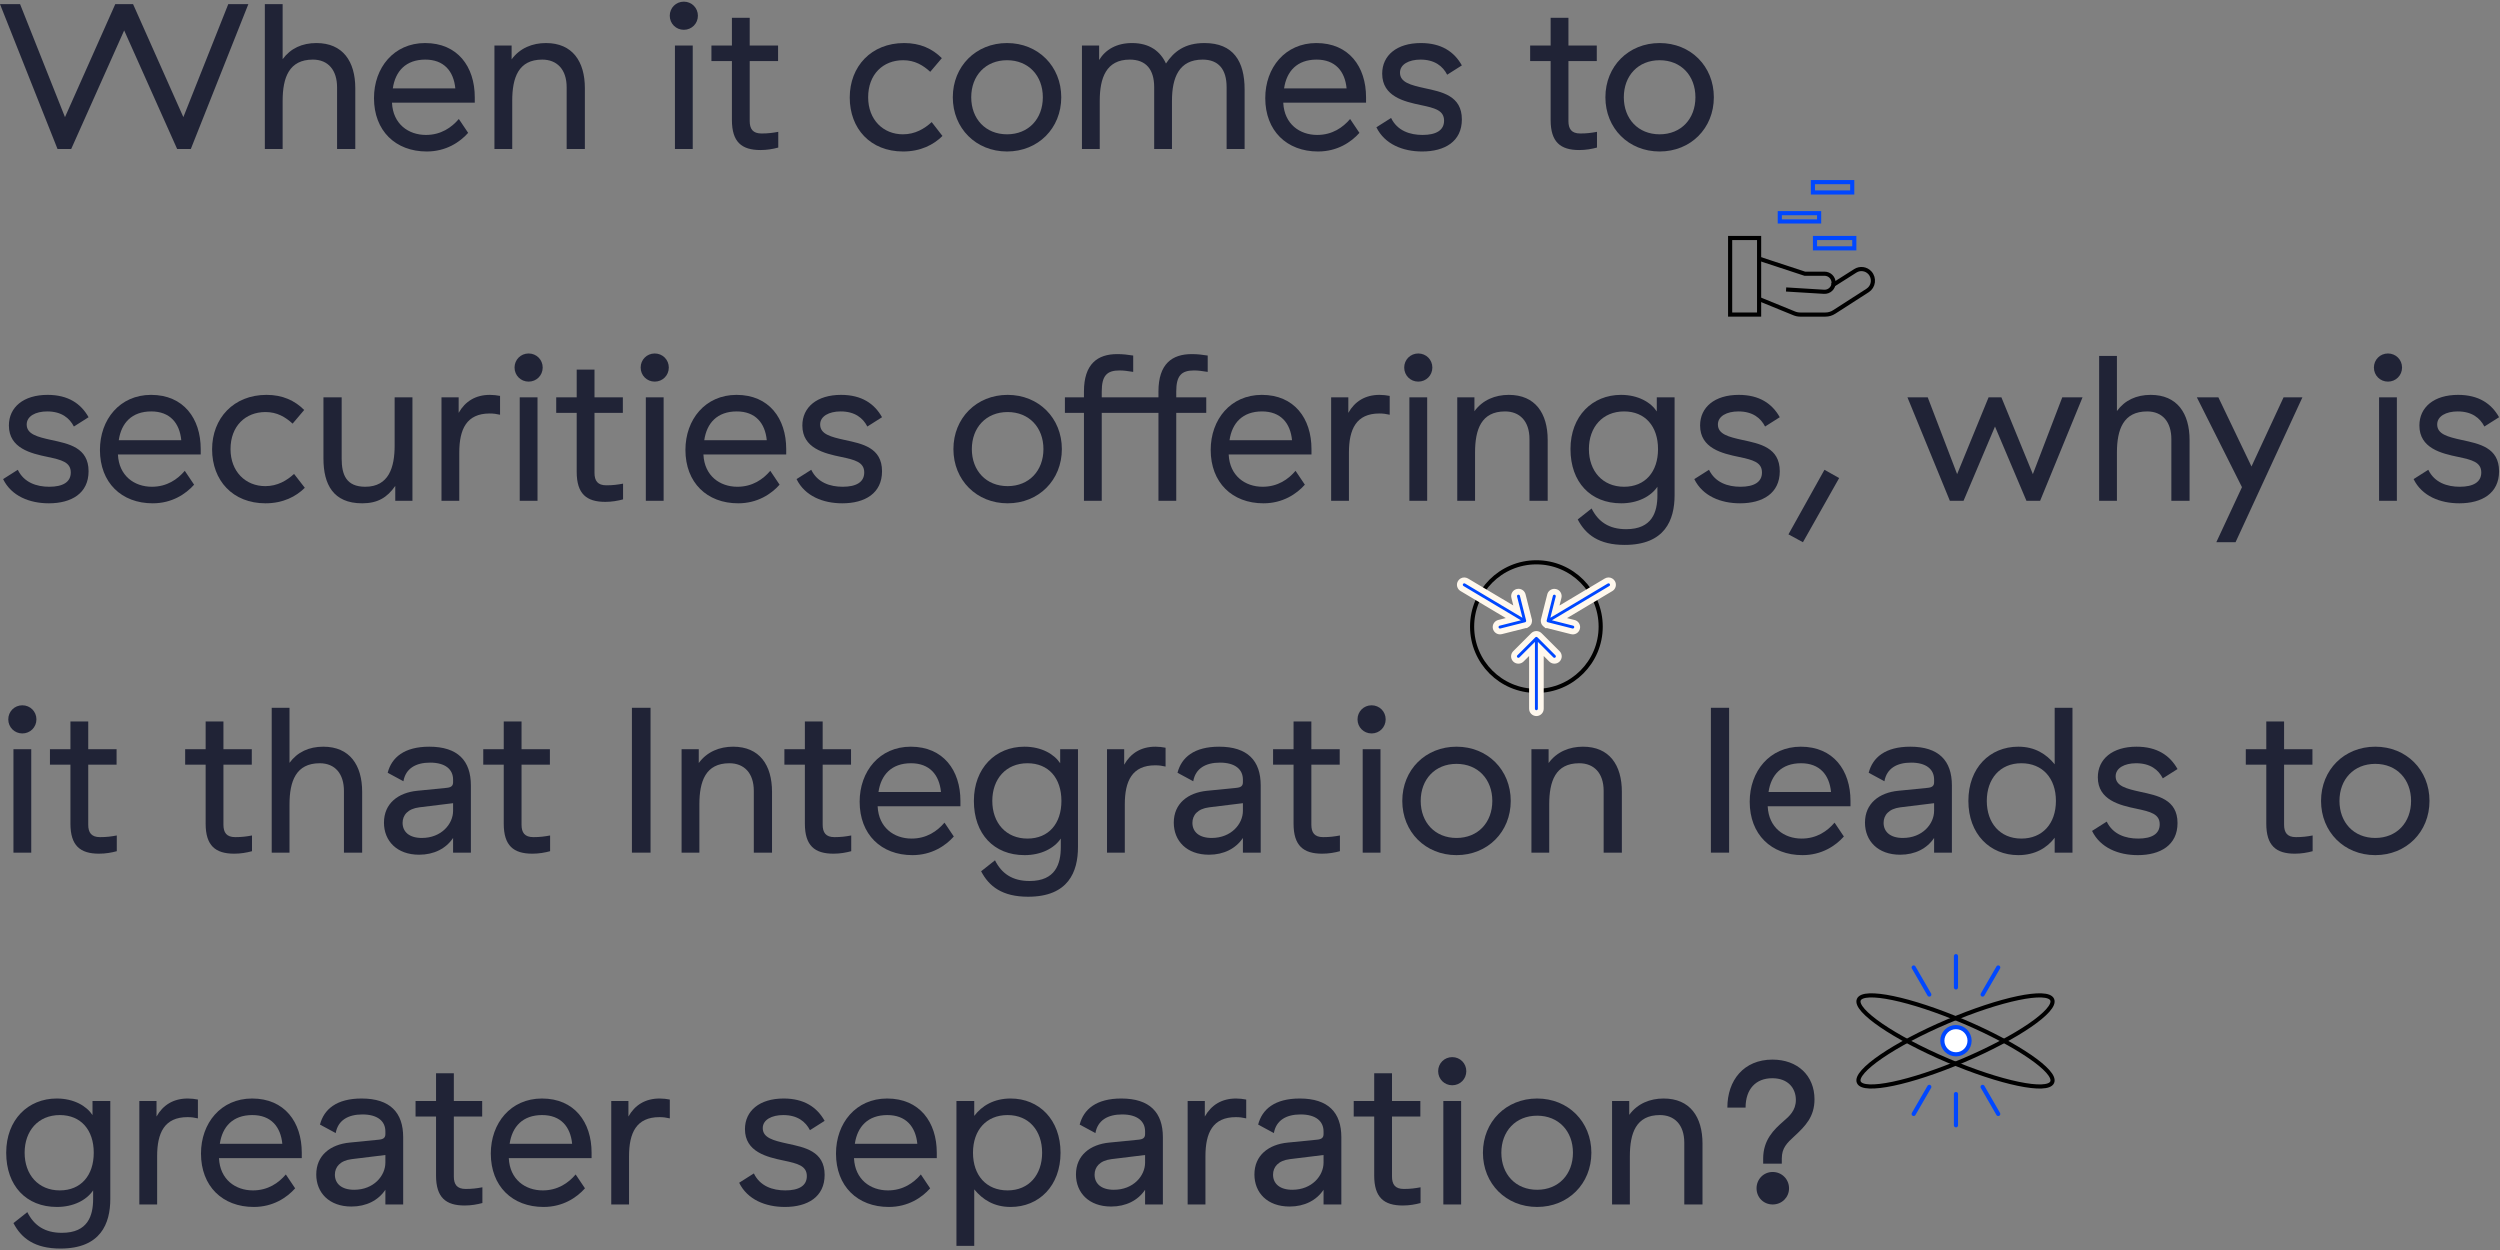 <svg width="1208" height="604" viewBox="0 0 1208 604" fill="none" xmlns="http://www.w3.org/2000/svg">
<rect x="0" y="0" width="1208" height="604" fill="#808080" stroke="none"/>
<path d="M34.4 72L60 14.7L85.6 72H92.2L120 2H110.3L88.6 56.6L64.3 2H55.7L31.4 56.6L9.7 2H0L27.8 72H34.4Z" fill="#202336"/>
<path d="M127.973 2V72H136.573V48.7C136.573 37.5 139.673 28.8 151.173 28.8C158.673 28.8 162.873 34 162.873 42.2V72H171.673V42.6C171.673 29.7 165.673 20.8 152.873 20.8C145.973 20.8 140.373 23.4 136.573 28.6V2H127.973Z" fill="#202336"/>
<path d="M180.711 47.4C180.711 63.2 191.111 73.2 206.211 73.2C215.511 73.2 222.211 68.7 226.211 64.2L221.711 57.5C218.211 61.6 213.111 65.2 205.811 65.2C197.311 65.2 189.911 59.9 189.411 49.7V49.6H229.411V47C229.411 32.2 221.111 20.8 205.411 20.8C190.311 20.8 180.711 32.7 180.711 47.4ZM220.011 42.7H189.811C191.011 34.4 196.111 28.8 205.511 28.8C214.511 28.8 219.211 34.4 220.011 42.7Z" fill="#202336"/>
<path d="M247.21 28.7V22H238.91V72H247.51V48.7C247.51 37.5 250.51 28.8 262.01 28.8C269.01 28.8 273.81 33.4 273.81 42.2V72H282.61V42.6C282.61 29.7 276.61 20.8 263.81 20.8C257.31 20.8 251.21 23.2 247.21 28.7Z" fill="#202336"/>
<path d="M323.629 7.6C323.629 11.4 326.629 14.4 330.429 14.4C334.229 14.4 337.229 11.4 337.229 7.6C337.229 3.8 334.229 0.8 330.429 0.8C326.629 0.8 323.629 3.8 323.629 7.6ZM326.129 22V72H334.729V22H326.129Z" fill="#202336"/>
<path d="M376.062 71.3V63.7C373.362 64.2 371.162 64.5 367.962 64.5C363.762 64.5 362.262 62.3 362.262 58.5V29.5H375.962V22H362.262V8.6H353.662V22H343.762V29.5H353.662V58C353.662 68.6 358.362 72.5 367.462 72.5C370.662 72.5 373.462 72 376.062 71.3Z" fill="#202336"/>
<path d="M410.594 47.1C410.594 62.2 420.594 73.2 436.394 73.2C444.894 73.2 451.194 69.9 455.394 65.7L450.194 59C446.694 62.2 442.194 64.9 436.294 64.9C426.794 64.9 419.494 57.9 419.494 47C419.494 35.9 426.694 29.1 436.394 29.1C441.994 29.1 445.994 31.5 449.494 34.7L455.094 28.1C450.494 23.5 444.594 20.8 436.894 20.8C420.994 20.8 410.594 32.1 410.594 47.1Z" fill="#202336"/>
<path d="M460.398 47C460.398 62 471.598 73.2 486.598 73.2C501.598 73.2 512.798 62 512.798 47C512.798 32 501.598 20.8 486.598 20.8C471.598 20.8 460.398 32 460.398 47ZM503.898 47C503.898 57.4 496.998 64.9 486.598 64.9C476.198 64.9 469.298 57.4 469.298 47C469.298 36.6 476.198 29.1 486.598 29.1C496.998 29.1 503.898 36.6 503.898 47Z" fill="#202336"/>
<path d="M563.397 30.7C560.697 24.8 555.497 20.8 546.997 20.8C539.597 20.8 534.197 23.9 531.097 29V22H522.797V72H531.397V48.7C531.397 37.7 534.497 28.8 545.897 28.8C553.697 28.8 557.697 33.5 557.697 42.1V72H566.297V48.7C566.297 37.5 569.697 28.8 581.097 28.8C588.797 28.8 592.697 33.5 592.697 42.1V72H601.397V43.2C601.397 29.7 595.997 20.8 581.997 20.8C572.597 20.8 567.297 24.8 563.397 30.7Z" fill="#202336"/>
<path d="M611.375 47.4C611.375 63.2 621.775 73.2 636.875 73.2C646.175 73.2 652.875 68.7 656.875 64.2L652.375 57.5C648.875 61.6 643.775 65.2 636.475 65.2C627.975 65.2 620.575 59.9 620.075 49.7V49.6H660.075V47C660.075 32.2 651.775 20.8 636.075 20.8C620.975 20.8 611.375 32.7 611.375 47.4ZM650.675 42.7H620.475C621.675 34.4 626.775 28.8 636.175 28.8C645.175 28.8 649.875 34.4 650.675 42.7Z" fill="#202336"/>
<path d="M667.874 35.6C667.874 46.6 678.474 49.1 686.674 50.8C693.274 52.2 697.774 53.3 697.774 58.3C697.774 63 693.874 65.2 687.374 65.2C681.274 65.2 675.174 63.2 672.174 57L665.074 61.5C669.074 69.7 677.874 73.2 687.174 73.2C698.074 73.2 706.374 68.4 706.374 57.7C706.374 46.2 696.674 44.4 688.374 42.6C681.574 41.1 676.474 39.8 676.474 35.1C676.474 31.1 680.774 28.8 686.374 28.8C693.274 28.8 697.174 32 699.274 36.1L706.374 31.6C702.674 25 696.474 20.8 686.574 20.8C674.874 20.8 667.874 26.8 667.874 35.6Z" fill="#202336"/>
<path d="M771.667 71.3V63.7C768.967 64.2 766.767 64.5 763.567 64.5C759.367 64.5 757.867 62.3 757.867 58.5V29.5H771.567V22H757.867V8.6H749.267V22H739.367V29.5H749.267V58C749.267 68.6 753.967 72.5 763.067 72.5C766.267 72.5 769.067 72 771.667 71.3Z" fill="#202336"/>
<path d="M775.73 47C775.73 62 786.93 73.2 801.93 73.2C816.93 73.2 828.13 62 828.13 47C828.13 32 816.93 20.8 801.93 20.8C786.93 20.8 775.73 32 775.73 47ZM819.23 47C819.23 57.4 812.33 64.9 801.93 64.9C791.53 64.9 784.63 57.4 784.63 47C784.63 36.6 791.53 29.1 801.93 29.1C812.33 29.1 819.23 36.6 819.23 47Z" fill="#202336"/>
<path d="M4.3 205.6C4.3 216.6 14.9 219.1 23.1 220.8C29.7 222.2 34.2 223.3 34.2 228.3C34.2 233 30.3 235.2 23.8 235.2C17.7 235.2 11.6 233.2 8.6 227L1.5 231.5C5.5 239.7 14.3 243.2 23.6 243.2C34.5 243.2 42.8 238.4 42.8 227.7C42.8 216.2 33.1 214.4 24.8 212.6C18 211.1 12.9 209.8 12.9 205.1C12.9 201.1 17.2 198.8 22.8 198.8C29.7 198.8 33.6 202 35.7 206.1L42.8 201.6C39.1 195 32.9 190.8 23 190.8C11.3 190.8 4.3 196.8 4.3 205.6Z" fill="#202336"/>
<path d="M48.289 217.4C48.289 233.2 58.689 243.2 73.789 243.2C83.089 243.2 89.789 238.7 93.789 234.2L89.289 227.5C85.789 231.6 80.689 235.2 73.389 235.2C64.889 235.2 57.489 229.9 56.989 219.7V219.6H96.989V217C96.989 202.2 88.689 190.8 72.989 190.8C57.889 190.8 48.289 202.7 48.289 217.4ZM87.589 212.7H57.389C58.589 204.4 63.689 198.8 73.089 198.8C82.089 198.8 86.789 204.4 87.589 212.7Z" fill="#202336"/>
<path d="M102.488 217.1C102.488 232.2 112.488 243.2 128.288 243.2C136.788 243.2 143.088 239.9 147.288 235.7L142.088 229C138.588 232.2 134.088 234.9 128.188 234.9C118.688 234.9 111.388 227.9 111.388 217C111.388 205.9 118.588 199.1 128.288 199.1C133.888 199.1 137.888 201.5 141.388 204.7L146.988 198.1C142.388 193.5 136.488 190.8 128.788 190.8C112.888 190.8 102.488 202.1 102.488 217.1Z" fill="#202336"/>
<path d="M190.693 192V215.3C190.693 225.8 187.893 235.2 176.493 235.2C167.393 235.2 165.093 229.5 165.093 221.6V192H156.293V221.6C156.293 234 160.993 243.2 174.993 243.2C182.493 243.2 187.093 240.4 190.993 234.8V242H199.293V192H190.693Z" fill="#202336"/>
<path d="M221.624 199.5V192H213.324V242H221.924V218.7C221.924 207.4 225.424 199.8 236.624 199.8C238.424 199.8 239.924 200 241.624 200.4V191.3C240.024 191 238.424 190.8 236.724 190.8C229.724 190.8 224.724 194 221.624 199.5Z" fill="#202336"/>
<path d="M248.629 177.6C248.629 181.4 251.629 184.4 255.429 184.4C259.229 184.4 262.229 181.4 262.229 177.6C262.229 173.8 259.229 170.8 255.429 170.8C251.629 170.8 248.629 173.8 248.629 177.6ZM251.129 192V242H259.729V192H251.129Z" fill="#202336"/>
<path d="M301.062 241.3V233.7C298.362 234.2 296.162 234.5 292.962 234.5C288.762 234.5 287.262 232.3 287.262 228.5V199.5H300.962V192H287.262V178.6H278.662V192H268.762V199.5H278.662V228C278.662 238.6 283.362 242.5 292.462 242.5C295.662 242.5 298.462 242 301.062 241.3Z" fill="#202336"/>
<path d="M309.566 177.6C309.566 181.4 312.566 184.4 316.366 184.4C320.166 184.4 323.166 181.4 323.166 177.6C323.166 173.8 320.166 170.8 316.366 170.8C312.566 170.8 309.566 173.8 309.566 177.6ZM312.066 192V242H320.666V192H312.066Z" fill="#202336"/>
<path d="M331.199 217.4C331.199 233.2 341.599 243.2 356.699 243.2C365.999 243.2 372.699 238.7 376.699 234.2L372.199 227.5C368.699 231.6 363.599 235.2 356.299 235.2C347.799 235.2 340.399 229.9 339.899 219.7V219.6H379.899V217C379.899 202.2 371.599 190.8 355.899 190.8C340.799 190.8 331.199 202.7 331.199 217.4ZM370.499 212.7H340.299C341.499 204.4 346.599 198.8 355.999 198.8C364.999 198.8 369.699 204.4 370.499 212.7Z" fill="#202336"/>
<path d="M387.698 205.6C387.698 216.6 398.298 219.1 406.498 220.8C413.098 222.2 417.598 223.3 417.598 228.3C417.598 233 413.698 235.2 407.198 235.2C401.098 235.2 394.998 233.2 391.998 227L384.898 231.5C388.898 239.7 397.698 243.2 406.998 243.2C417.898 243.2 426.198 238.4 426.198 227.7C426.198 216.2 416.498 214.4 408.198 212.6C401.398 211.1 396.298 209.8 396.298 205.1C396.298 201.1 400.598 198.8 406.198 198.8C413.098 198.8 416.998 202 419.098 206.1L426.198 201.6C422.498 195 416.298 190.8 406.398 190.8C394.698 190.8 387.698 196.8 387.698 205.6Z" fill="#202336"/>
<path d="M460.691 217C460.691 232 471.891 243.2 486.891 243.2C501.891 243.2 513.091 232 513.091 217C513.091 202 501.891 190.8 486.891 190.8C471.891 190.8 460.691 202 460.691 217ZM504.191 217C504.191 227.4 497.291 234.9 486.891 234.9C476.491 234.9 469.591 227.4 469.591 217C469.591 206.6 476.491 199.1 486.891 199.1C497.291 199.1 504.191 206.6 504.191 217Z" fill="#202336"/>
<path d="M559.763 242H568.362V199.5H582.862V192H568.362V189.2C568.362 181.5 570.863 179 576.963 179C578.963 179 581.062 179.3 583.562 179.7V171.8C580.962 171.4 578.662 171.1 575.862 171.1C566.362 171.1 559.763 175.8 559.763 189.2V192H532.362V189.2C532.362 181.5 534.863 179 540.963 179C542.963 179 545.062 179.3 547.562 179.7V171.8C544.962 171.4 542.662 171.1 539.862 171.1C530.362 171.1 523.763 175.8 523.763 189.2V192H514.562V199.5H523.763V242H532.362V199.5H559.763V242Z" fill="#202336"/>
<path d="M585.008 217.4C585.008 233.2 595.408 243.2 610.508 243.2C619.808 243.2 626.508 238.7 630.508 234.2L626.008 227.5C622.508 231.6 617.408 235.2 610.108 235.2C601.608 235.2 594.208 229.9 593.708 219.7V219.6H633.708V217C633.708 202.2 625.408 190.8 609.708 190.8C594.608 190.8 585.008 202.7 585.008 217.4ZM624.308 212.7H594.108C595.308 204.4 600.408 198.8 609.808 198.8C618.808 198.8 623.508 204.4 624.308 212.7Z" fill="#202336"/>
<path d="M651.507 199.5V192H643.207V242H651.807V218.7C651.807 207.4 655.307 199.8 666.507 199.8C668.307 199.8 669.807 200 671.507 200.4V191.3C669.907 191 668.307 190.8 666.607 190.8C659.607 190.8 654.607 194 651.507 199.5Z" fill="#202336"/>
<path d="M678.512 177.6C678.512 181.4 681.512 184.4 685.312 184.4C689.112 184.4 692.112 181.4 692.112 177.6C692.112 173.8 689.112 170.8 685.312 170.8C681.512 170.8 678.512 173.8 678.512 177.6ZM681.012 192V242H689.612V192H681.012Z" fill="#202336"/>
<path d="M712.445 198.7V192H704.145V242H712.745V218.7C712.745 207.5 715.745 198.8 727.245 198.8C734.245 198.8 739.045 203.4 739.045 212.2V242H747.845V212.6C747.845 199.7 741.845 190.8 729.045 190.8C722.545 190.8 716.445 193.2 712.445 198.7Z" fill="#202336"/>
<path d="M801.159 217C801.159 228 794.959 235.2 784.759 235.2C774.359 235.2 767.759 227.6 767.759 217C767.759 206.4 774.359 198.8 784.759 198.8C794.959 198.8 801.159 206 801.159 217ZM758.859 217C758.859 233 768.559 243.2 783.359 243.2C791.359 243.2 797.659 239.9 800.859 235.2V239.3C800.859 247.4 798.359 255.7 785.759 255.7C777.459 255.7 772.259 252.1 769.059 245.7L762.359 251C766.159 258.3 772.559 263.3 785.059 263.3C804.559 263.3 809.159 251.2 809.159 239.3V192H800.559V198.8C797.659 194.4 791.559 190.8 783.259 190.8C769.459 190.8 758.859 201 758.859 217Z" fill="#202336"/>
<path d="M821.487 205.6C821.487 216.6 832.087 219.1 840.287 220.8C846.887 222.2 851.388 223.3 851.388 228.3C851.388 233 847.487 235.2 840.987 235.2C834.887 235.2 828.787 233.2 825.787 227L818.688 231.5C822.688 239.7 831.487 243.2 840.787 243.2C851.687 243.2 859.987 238.4 859.987 227.7C859.987 216.2 850.287 214.4 841.987 212.6C835.187 211.1 830.088 209.8 830.088 205.1C830.088 201.1 834.387 198.8 839.987 198.8C846.887 198.8 850.788 202 852.888 206.1L859.987 201.6C856.287 195 850.088 190.8 840.188 190.8C828.487 190.8 821.487 196.8 821.487 205.6Z" fill="#202336"/>
<path d="M864.177 258.2L871.177 262L888.677 231L881.577 227L864.177 258.2Z" fill="#202336"/>
<path d="M948.78 242L963.98 206.1L979.18 242H985.78L1006.28 192H996.48L982.28 229.1L967.08 192H960.88L945.68 229.1L931.48 192H921.68L942.18 242H948.78Z" fill="#202336"/>
<path d="M1014.3 172V242H1022.9V218.7C1022.9 207.5 1026 198.8 1037.5 198.8C1045 198.8 1049.2 204 1049.2 212.2V242H1058V212.6C1058 199.7 1052 190.8 1039.2 190.8C1032.3 190.8 1026.7 193.4 1022.9 198.6V172H1014.3Z" fill="#202336"/>
<path d="M1080.22 262L1112.52 192H1103.42L1087.92 225.4L1071.92 192H1061.52L1083.32 235.4L1070.92 262H1080.22Z" fill="#202336"/>
<path d="M1147.07 177.6C1147.07 181.4 1150.07 184.4 1153.87 184.4C1157.67 184.4 1160.67 181.4 1160.67 177.6C1160.67 173.8 1157.67 170.8 1153.87 170.8C1150.07 170.8 1147.07 173.8 1147.07 177.6ZM1149.57 192V242H1158.17V192H1149.57Z" fill="#202336"/>
<path d="M1169.05 205.6C1169.05 216.6 1179.65 219.1 1187.85 220.8C1194.45 222.2 1198.95 223.3 1198.95 228.3C1198.95 233 1195.05 235.2 1188.55 235.2C1182.45 235.2 1176.35 233.2 1173.35 227L1166.25 231.5C1170.25 239.7 1179.05 243.2 1188.35 243.2C1199.25 243.2 1207.55 238.4 1207.55 227.7C1207.55 216.2 1197.85 214.4 1189.55 212.6C1182.75 211.1 1177.65 209.8 1177.65 205.1C1177.65 201.1 1181.95 198.8 1187.55 198.8C1194.45 198.8 1198.35 202 1200.45 206.1L1207.55 201.6C1203.85 195 1197.65 190.8 1187.75 190.8C1176.05 190.8 1169.05 196.8 1169.05 205.6Z" fill="#202336"/>
<path d="M4 347.6C4 351.4 7 354.4 10.8 354.4C14.6 354.4 17.6 351.4 17.6 347.6C17.6 343.8 14.6 340.8 10.8 340.8C7 340.8 4 343.8 4 347.6ZM6.5 362V412H15.1V362H6.5Z" fill="#202336"/>
<path d="M56.433 411.3V403.7C53.733 404.2 51.533 404.5 48.333 404.5C44.133 404.5 42.633 402.3 42.633 398.5V369.5H56.333V362H42.633V348.6H34.033V362H24.133V369.5H34.033V398C34.033 408.6 38.733 412.5 47.833 412.5C51.033 412.5 53.833 412 56.433 411.3Z" fill="#202336"/>
<path d="M121.765 411.3V403.7C119.065 404.2 116.865 404.5 113.665 404.5C109.465 404.5 107.965 402.3 107.965 398.5V369.5H121.665V362H107.965V348.6H99.365V362H89.465V369.5H99.365V398C99.365 408.6 104.065 412.5 113.165 412.5C116.365 412.5 119.165 412 121.765 411.3Z" fill="#202336"/>
<path d="M131.293 342V412H139.893V388.7C139.893 377.5 142.993 368.8 154.493 368.8C161.993 368.8 166.193 374 166.193 382.2V412H174.993V382.6C174.993 369.7 168.993 360.8 156.193 360.8C149.293 360.8 143.693 363.4 139.893 368.6V342H131.293Z" fill="#202336"/>
<path d="M218.931 391.8C218.931 398.1 213.331 404.9 203.831 404.9C197.731 404.9 194.531 401.9 194.531 397.6C194.531 393.9 197.031 390.8 202.631 390.1L218.931 388.1V391.8ZM187.331 373.4L194.931 377.5C196.031 371.3 200.931 368.5 207.831 368.5C215.231 368.5 218.931 371.8 218.931 376.7V378C218.931 379.7 218.031 380.5 215.731 380.7L201.631 382.1C192.431 383 185.531 388.2 185.531 397.5C185.531 406.3 191.731 413 202.531 413C209.731 413 215.531 410 218.931 404.9V412H227.531V379.5C227.531 367.6 221.231 360.8 207.431 360.8C195.331 360.8 189.231 366 187.331 373.4Z" fill="#202336"/>
<path d="M265.808 411.3V403.7C263.108 404.2 260.908 404.5 257.708 404.5C253.508 404.5 252.008 402.3 252.008 398.5V369.5H265.708V362H252.008V348.6H243.408V362H233.508V369.5H243.408V398C243.408 408.6 248.108 412.5 257.208 412.5C260.408 412.5 263.208 412 265.808 411.3Z" fill="#202336"/>
<path d="M305.34 342V412H314.34V342H305.34Z" fill="#202336"/>
<path d="M337.64 368.7V362H329.34V412H337.94V388.7C337.94 377.5 340.94 368.8 352.44 368.8C359.44 368.8 364.24 373.4 364.24 382.2V412H373.04V382.6C373.04 369.7 367.04 360.8 354.24 360.8C347.74 360.8 341.64 363.2 337.64 368.7Z" fill="#202336"/>
<path d="M411.316 411.3V403.7C408.616 404.2 406.416 404.5 403.216 404.5C399.016 404.5 397.516 402.3 397.516 398.5V369.5H411.216V362H397.516V348.6H388.916V362H379.016V369.5H388.916V398C388.916 408.6 393.616 412.5 402.716 412.5C405.916 412.5 408.716 412 411.316 411.3Z" fill="#202336"/>
<path d="M415.379 387.4C415.379 403.2 425.779 413.2 440.879 413.2C450.179 413.2 456.879 408.7 460.879 404.2L456.379 397.5C452.879 401.6 447.779 405.2 440.479 405.2C431.979 405.2 424.579 399.9 424.079 389.7V389.6H464.079V387C464.079 372.2 455.779 360.8 440.079 360.8C424.979 360.8 415.379 372.7 415.379 387.4ZM454.679 382.7H424.479C425.679 374.4 430.779 368.8 440.179 368.8C449.179 368.8 453.879 374.4 454.679 382.7Z" fill="#202336"/>
<path d="M512.878 387C512.878 398 506.678 405.2 496.478 405.2C486.078 405.2 479.478 397.6 479.478 387C479.478 376.4 486.078 368.8 496.478 368.8C506.678 368.8 512.878 376 512.878 387ZM470.578 387C470.578 403 480.278 413.2 495.078 413.2C503.078 413.2 509.378 409.9 512.578 405.2V409.3C512.578 417.4 510.078 425.7 497.478 425.7C489.178 425.7 483.978 422.1 480.778 415.7L474.078 421C477.878 428.3 484.278 433.3 496.778 433.3C516.278 433.3 520.878 421.2 520.878 409.3V362H512.278V368.8C509.378 364.4 503.278 360.8 494.978 360.8C481.178 360.8 470.578 371 470.578 387Z" fill="#202336"/>
<path d="M543.206 369.5V362H534.906V412H543.506V388.7C543.506 377.4 547.006 369.8 558.206 369.8C560.006 369.8 561.506 370 563.206 370.4V361.3C561.606 361 560.006 360.8 558.306 360.8C551.306 360.8 546.306 364 543.206 369.5Z" fill="#202336"/>
<path d="M600.572 391.8C600.572 398.1 594.972 404.9 585.472 404.9C579.372 404.9 576.172 401.9 576.172 397.6C576.172 393.9 578.672 390.8 584.272 390.1L600.572 388.1V391.8ZM568.972 373.4L576.572 377.5C577.672 371.3 582.572 368.5 589.472 368.5C596.872 368.5 600.572 371.8 600.572 376.7V378C600.572 379.7 599.672 380.5 597.372 380.7L583.272 382.1C574.072 383 567.172 388.2 567.172 397.5C567.172 406.3 573.372 413 584.172 413C591.372 413 597.172 410 600.572 404.9V412H609.172V379.5C609.172 367.6 602.872 360.8 589.072 360.8C576.972 360.8 570.872 366 568.972 373.4Z" fill="#202336"/>
<path d="M647.448 411.3V403.7C644.748 404.2 642.548 404.5 639.348 404.5C635.148 404.5 633.648 402.3 633.648 398.5V369.5H647.348V362H633.648V348.6H625.048V362H615.148V369.5H625.048V398C625.048 408.6 629.748 412.5 638.848 412.5C642.048 412.5 644.848 412 647.448 411.3Z" fill="#202336"/>
<path d="M655.953 347.6C655.953 351.4 658.953 354.4 662.753 354.4C666.553 354.4 669.553 351.4 669.553 347.6C669.553 343.8 666.553 340.8 662.753 340.8C658.953 340.8 655.953 343.8 655.953 347.6ZM658.453 362V412H667.053V362H658.453Z" fill="#202336"/>
<path d="M677.586 387C677.586 402 688.786 413.2 703.786 413.2C718.786 413.2 729.986 402 729.986 387C729.986 372 718.786 360.8 703.786 360.8C688.786 360.8 677.586 372 677.586 387ZM721.086 387C721.086 397.4 714.186 404.9 703.786 404.9C693.386 404.9 686.486 397.4 686.486 387C686.486 376.6 693.386 369.1 703.786 369.1C714.186 369.1 721.086 376.6 721.086 387Z" fill="#202336"/>
<path d="M748.284 368.7V362H739.984V412H748.584V388.7C748.584 377.5 751.584 368.8 763.084 368.8C770.084 368.8 774.884 373.4 774.884 382.2V412H783.684V382.6C783.684 369.7 777.684 360.8 764.884 360.8C758.384 360.8 752.284 363.2 748.284 368.7Z" fill="#202336"/>
<path d="M826.703 342V412H835.503V342H826.703Z" fill="#202336"/>
<path d="M845.457 387.4C845.457 403.2 855.857 413.2 870.957 413.2C880.257 413.2 886.957 408.7 890.957 404.2L886.457 397.5C882.957 401.6 877.857 405.2 870.557 405.2C862.057 405.2 854.657 399.9 854.157 389.7V389.6H894.157V387C894.157 372.2 885.857 360.8 870.157 360.8C855.057 360.8 845.457 372.7 845.457 387.4ZM884.757 382.7H854.557C855.757 374.4 860.857 368.8 870.257 368.8C879.257 368.8 883.957 374.4 884.757 382.7Z" fill="#202336"/>
<path d="M934.556 391.8C934.556 398.1 928.956 404.9 919.456 404.9C913.356 404.9 910.156 401.9 910.156 397.6C910.156 393.9 912.656 390.8 918.256 390.1L934.556 388.1V391.8ZM902.956 373.4L910.556 377.5C911.656 371.3 916.556 368.5 923.456 368.5C930.856 368.5 934.556 371.8 934.556 376.7V378C934.556 379.7 933.656 380.5 931.356 380.7L917.256 382.1C908.056 383 901.156 388.2 901.156 397.5C901.156 406.3 907.356 413 918.156 413C925.356 413 931.156 410 934.556 404.9V412H943.156V379.5C943.156 367.6 936.856 360.8 923.056 360.8C910.956 360.8 904.856 366 902.956 373.4Z" fill="#202336"/>
<path d="M976.721 368.8C986.921 368.8 993.421 376 993.421 387C993.421 398 986.921 405.2 976.721 405.2C966.321 405.2 960.021 397.6 960.021 387C960.021 376.4 966.321 368.8 976.721 368.8ZM992.821 342V369.3C988.721 364.3 983.221 360.8 975.221 360.8C961.521 360.8 951.121 371 951.121 387C951.121 403 961.521 413.2 975.221 413.2C983.321 413.2 989.121 409.7 992.821 404.8V412H1001.42V342H992.821Z" fill="#202336"/>
<path d="M1013.67 375.6C1013.67 386.6 1024.27 389.1 1032.47 390.8C1039.07 392.2 1043.57 393.3 1043.57 398.3C1043.57 403 1039.68 405.2 1033.18 405.2C1027.08 405.2 1020.97 403.2 1017.97 397L1010.88 401.5C1014.88 409.7 1023.67 413.2 1032.97 413.2C1043.87 413.2 1052.18 408.4 1052.18 397.7C1052.18 386.2 1042.48 384.4 1034.18 382.6C1027.38 381.1 1022.28 379.8 1022.28 375.1C1022.28 371.1 1026.58 368.8 1032.18 368.8C1039.08 368.8 1042.97 372 1045.07 376.1L1052.18 371.6C1048.48 365 1042.28 360.8 1032.38 360.8C1020.67 360.8 1013.67 366.8 1013.67 375.6Z" fill="#202336"/>
<path d="M1117.47 411.3V403.7C1114.77 404.2 1112.57 404.5 1109.37 404.5C1105.17 404.5 1103.67 402.3 1103.67 398.5V369.5H1117.37V362H1103.67V348.6H1095.07V362H1085.17V369.5H1095.07V398C1095.07 408.6 1099.77 412.5 1108.87 412.5C1112.07 412.5 1114.87 412 1117.47 411.3Z" fill="#202336"/>
<path d="M1121.53 387C1121.53 402 1132.73 413.2 1147.73 413.2C1162.73 413.2 1173.93 402 1173.93 387C1173.93 372 1162.73 360.8 1147.73 360.8C1132.73 360.8 1121.53 372 1121.53 387ZM1165.03 387C1165.03 397.4 1158.13 404.9 1147.73 404.9C1137.33 404.9 1130.43 397.4 1130.43 387C1130.43 376.6 1137.33 369.1 1147.73 369.1C1158.13 369.1 1165.03 376.6 1165.03 387Z" fill="#202336"/>
<path d="M45.3 557C45.3 568 39.1 575.2 28.9 575.2C18.5 575.2 11.9 567.6 11.9 557C11.9 546.4 18.5 538.8 28.9 538.8C39.1 538.8 45.3 546 45.3 557ZM3 557C3 573 12.7 583.2 27.5 583.2C35.5 583.2 41.8 579.9 45 575.2V579.3C45 587.4 42.5 595.7 29.9 595.7C21.6 595.7 16.4 592.1 13.2 585.7L6.5 591C10.3 598.3 16.7 603.3 29.2 603.3C48.7 603.3 53.3 591.2 53.3 579.3V532H44.7V538.8C41.8 534.4 35.7 530.8 27.4 530.8C13.6 530.8 3 541 3 557Z" fill="#202336"/>
<path d="M75.628 539.5V532H67.328V582H75.928V558.7C75.928 547.4 79.428 539.8 90.628 539.8C92.428 539.8 93.928 540 95.628 540.4V531.3C94.028 531 92.428 530.8 90.728 530.8C83.728 530.8 78.728 534 75.628 539.5Z" fill="#202336"/>
<path d="M97.117 557.4C97.117 573.2 107.517 583.2 122.617 583.2C131.917 583.2 138.617 578.7 142.617 574.2L138.117 567.5C134.617 571.6 129.517 575.2 122.217 575.2C113.717 575.2 106.317 569.9 105.817 559.7V559.6H145.817V557C145.817 542.2 137.517 530.8 121.817 530.8C106.717 530.8 97.117 542.7 97.117 557.4ZM136.417 552.7H106.217C107.417 544.4 112.517 538.8 121.917 538.8C130.917 538.8 135.617 544.4 136.417 552.7Z" fill="#202336"/>
<path d="M186.216 561.8C186.216 568.1 180.616 574.9 171.116 574.9C165.016 574.9 161.816 571.9 161.816 567.6C161.816 563.9 164.316 560.8 169.916 560.1L186.216 558.1V561.8ZM154.616 543.4L162.216 547.5C163.316 541.3 168.216 538.5 175.116 538.5C182.516 538.5 186.216 541.8 186.216 546.7V548C186.216 549.7 185.316 550.5 183.016 550.7L168.916 552.1C159.716 553 152.816 558.2 152.816 567.5C152.816 576.3 159.016 583 169.816 583C177.016 583 182.816 580 186.216 574.9V582H194.816V549.5C194.816 537.6 188.516 530.8 174.716 530.8C162.616 530.8 156.516 536 154.616 543.4Z" fill="#202336"/>
<path d="M233.093 581.3V573.7C230.393 574.2 228.193 574.5 224.993 574.5C220.793 574.5 219.293 572.3 219.293 568.5V539.5H232.993V532H219.293V518.6H210.693V532H200.793V539.5H210.693V568C210.693 578.6 215.393 582.5 224.493 582.5C227.693 582.5 230.493 582 233.093 581.3Z" fill="#202336"/>
<path d="M237.156 557.4C237.156 573.2 247.556 583.2 262.656 583.2C271.956 583.2 278.656 578.7 282.656 574.2L278.156 567.5C274.656 571.6 269.556 575.2 262.256 575.2C253.756 575.2 246.356 569.9 245.856 559.7V559.6H285.856V557C285.856 542.2 277.556 530.8 261.856 530.8C246.756 530.8 237.156 542.7 237.156 557.4ZM276.456 552.7H246.256C247.456 544.4 252.556 538.8 261.956 538.8C270.956 538.8 275.656 544.4 276.456 552.7Z" fill="#202336"/>
<path d="M303.655 539.5V532H295.355V582H303.955V558.7C303.955 547.4 307.455 539.8 318.655 539.8C320.455 539.8 321.955 540 323.655 540.4V531.3C322.055 531 320.455 530.8 318.755 530.8C311.755 530.8 306.755 534 303.655 539.5Z" fill="#202336"/>
<path d="M359.964 545.6C359.964 556.6 370.564 559.1 378.764 560.8C385.364 562.2 389.864 563.3 389.864 568.3C389.864 573 385.964 575.2 379.464 575.2C373.364 575.2 367.264 573.2 364.264 567L357.164 571.5C361.164 579.7 369.964 583.2 379.264 583.2C390.164 583.2 398.464 578.4 398.464 567.7C398.464 556.2 388.764 554.4 380.464 552.6C373.664 551.1 368.564 549.8 368.564 545.1C368.564 541.1 372.864 538.8 378.464 538.8C385.364 538.8 389.264 542 391.364 546.1L398.464 541.6C394.764 535 388.564 530.8 378.664 530.8C366.964 530.8 359.964 536.8 359.964 545.6Z" fill="#202336"/>
<path d="M403.953 557.4C403.953 573.2 414.353 583.2 429.453 583.2C438.753 583.2 445.453 578.7 449.453 574.2L444.953 567.5C441.453 571.6 436.353 575.2 429.053 575.2C420.553 575.2 413.153 569.9 412.653 559.7V559.6H452.653V557C452.653 542.2 444.353 530.8 428.653 530.8C413.553 530.8 403.953 542.7 403.953 557.4ZM443.253 552.7H413.053C414.253 544.4 419.353 538.8 428.753 538.8C437.753 538.8 442.453 544.4 443.253 552.7Z" fill="#202336"/>
<path d="M486.852 575.2C476.652 575.2 470.152 568 470.152 557C470.152 546 476.652 538.8 486.852 538.8C497.252 538.8 503.552 546.4 503.552 557C503.552 567.6 497.252 575.2 486.852 575.2ZM470.752 602V574.7C474.852 579.7 480.352 583.2 488.352 583.2C502.052 583.2 512.452 573 512.452 557C512.452 541 502.052 530.8 488.352 530.8C480.252 530.8 474.452 534.3 470.752 539.2V532H462.152V602H470.752Z" fill="#202336"/>
<path d="M553.306 561.8C553.306 568.1 547.706 574.9 538.206 574.9C532.106 574.9 528.906 571.9 528.906 567.6C528.906 563.9 531.406 560.8 537.006 560.1L553.306 558.1V561.8ZM521.706 543.4L529.306 547.5C530.406 541.3 535.306 538.5 542.206 538.5C549.606 538.5 553.306 541.8 553.306 546.7V548C553.306 549.7 552.406 550.5 550.106 550.7L536.006 552.1C526.806 553 519.906 558.2 519.906 567.5C519.906 576.3 526.106 583 536.906 583C544.106 583 549.906 580 553.306 574.9V582H561.906V549.5C561.906 537.6 555.606 530.8 541.806 530.8C529.706 530.8 523.606 536 521.706 543.4Z" fill="#202336"/>
<path d="M582.171 539.5V532H573.871V582H582.471V558.7C582.471 547.4 585.971 539.8 597.171 539.8C598.971 539.8 600.471 540 602.171 540.4V531.3C600.571 531 598.971 530.8 597.271 530.8C590.271 530.8 585.271 534 582.171 539.5Z" fill="#202336"/>
<path d="M639.537 561.8C639.537 568.1 633.937 574.9 624.437 574.9C618.337 574.9 615.137 571.9 615.137 567.6C615.137 563.9 617.637 560.8 623.237 560.1L639.537 558.1V561.8ZM607.937 543.4L615.537 547.5C616.637 541.3 621.537 538.5 628.437 538.5C635.837 538.5 639.537 541.8 639.537 546.7V548C639.537 549.7 638.637 550.5 636.337 550.7L622.237 552.1C613.037 553 606.137 558.2 606.137 567.5C606.137 576.3 612.337 583 623.137 583C630.337 583 636.137 580 639.537 574.9V582H648.137V549.5C648.137 537.6 641.837 530.8 628.037 530.8C615.937 530.8 609.837 536 607.937 543.4Z" fill="#202336"/>
<path d="M686.413 581.3V573.7C683.713 574.2 681.513 574.5 678.313 574.5C674.113 574.5 672.613 572.3 672.613 568.5V539.5H686.313V532H672.613V518.6H664.013V532H654.113V539.5H664.013V568C664.013 578.6 668.713 582.5 677.813 582.5C681.013 582.5 683.813 582 686.413 581.3Z" fill="#202336"/>
<path d="M694.918 517.6C694.918 521.4 697.918 524.4 701.718 524.4C705.518 524.4 708.518 521.4 708.518 517.6C708.518 513.8 705.518 510.8 701.718 510.8C697.918 510.8 694.918 513.8 694.918 517.6ZM697.418 532V582H706.018V532H697.418Z" fill="#202336"/>
<path d="M716.551 557C716.551 572 727.751 583.2 742.751 583.2C757.751 583.2 768.951 572 768.951 557C768.951 542 757.751 530.8 742.751 530.8C727.751 530.8 716.551 542 716.551 557ZM760.051 557C760.051 567.4 753.151 574.9 742.751 574.9C732.351 574.9 725.451 567.4 725.451 557C725.451 546.6 732.351 539.1 742.751 539.1C753.151 539.1 760.051 546.6 760.051 557Z" fill="#202336"/>
<path d="M787.249 538.7V532H778.949V582H787.549V558.7C787.549 547.5 790.549 538.8 802.049 538.8C809.049 538.8 813.849 543.4 813.849 552.2V582H822.649V552.6C822.649 539.7 816.649 530.8 803.849 530.8C797.349 530.8 791.249 533.2 787.249 538.7Z" fill="#202336"/>
<path d="M834.664 535.2H843.464C843.464 526.3 848.364 521 856.364 521C864.164 521 867.764 526 867.764 531.5C867.764 536.6 864.564 539.4 861.764 541.8C857.164 545.8 851.964 550.8 851.964 559.8V562.3H860.964V559.8C860.964 554.7 863.464 552.3 867.064 549C872.364 544.1 876.764 539.6 876.764 531.2C876.764 519.8 868.664 512 856.464 512C842.664 512 834.664 521.9 834.664 535.2ZM856.564 566.3C852.164 566.3 848.764 569.8 848.764 574.2C848.764 578.6 852.164 582 856.564 582C860.964 582 864.464 578.6 864.464 574.2C864.464 569.8 860.964 566.3 856.564 566.3Z" fill="#202336"/>
<g clip-path="url(#clip0)">
<path d="M742.386 333.835C759.542 333.835 773.451 319.927 773.451 302.771C773.451 285.615 759.542 271.706 742.386 271.706C725.23 271.706 711.321 285.615 711.321 302.771C711.321 319.927 725.23 333.835 742.386 333.835Z" stroke="black" stroke-width="2" stroke-miterlimit="10" stroke-linecap="round" stroke-linejoin="round"/>
<path d="M742.386 344.588C741.221 344.588 740.268 343.635 740.268 342.47V313.573L735.185 318.656C734.782 319.059 734.253 319.277 733.688 319.277C733.123 319.277 732.594 319.059 732.191 318.656C731.365 317.83 731.365 316.489 732.191 315.663L740.889 306.965C741.08 306.767 741.313 306.612 741.574 306.506C741.835 306.4 742.104 306.343 742.386 306.343C742.669 306.343 742.937 306.4 743.198 306.506C743.459 306.612 743.692 306.767 743.89 306.965L752.588 315.663C753.414 316.489 753.414 317.83 752.588 318.656C752.186 319.059 751.656 319.277 751.091 319.277C750.527 319.277 749.997 319.059 749.595 318.656L744.511 313.573V342.477C744.504 343.642 743.551 344.588 742.386 344.588Z" fill="#0047FF"/>
<path d="M742.386 307.748C742.478 307.748 742.57 307.769 742.654 307.805C742.739 307.84 742.817 307.889 742.887 307.96L751.586 316.658C751.861 316.933 751.861 317.378 751.586 317.654C751.444 317.795 751.268 317.858 751.084 317.858C750.901 317.858 750.724 317.788 750.583 317.654L743.092 310.163V342.47C743.092 342.858 742.775 343.176 742.386 343.176C741.998 343.176 741.68 342.858 741.68 342.47V310.163L734.182 317.654C734.041 317.795 733.865 317.858 733.681 317.858C733.497 317.858 733.321 317.788 733.18 317.654C732.904 317.378 732.904 316.933 733.18 316.658L741.878 307.96C741.941 307.896 742.019 307.84 742.111 307.805C742.203 307.769 742.294 307.748 742.386 307.748ZM742.386 304.924C741.92 304.924 741.468 305.016 741.038 305.192C740.6 305.376 740.219 305.63 739.887 305.962L731.189 314.66C729.812 316.037 729.812 318.275 731.189 319.652C731.852 320.315 732.742 320.682 733.688 320.682C734.634 320.682 735.517 320.315 736.187 319.652L738.863 316.976V342.47C738.863 344.419 740.445 346 742.393 346C744.342 346 745.923 344.419 745.923 342.47V316.976L748.599 319.652C749.263 320.315 750.152 320.682 751.098 320.682C752.044 320.682 752.927 320.315 753.598 319.652C754.974 318.275 754.974 316.037 753.598 314.66L744.885 305.962C744.561 305.637 744.172 305.376 743.742 305.199C743.304 305.016 742.852 304.924 742.386 304.924Z" fill="#FFF8ED"/>
<path d="M724.813 305.122C723.846 305.122 722.999 304.465 722.759 303.526C722.618 302.975 722.702 302.404 722.992 301.924C723.281 301.436 723.74 301.097 724.291 300.956L731.259 299.198L706.443 284.379C705.956 284.09 705.61 283.631 705.476 283.08C705.334 282.529 705.419 281.964 705.709 281.477C706.09 280.842 706.789 280.447 707.53 280.447C707.911 280.447 708.285 280.552 708.617 280.75L733.434 295.562L731.676 288.58C731.535 288.029 731.619 287.464 731.909 286.977C732.198 286.49 732.657 286.151 733.208 286.01C733.377 285.968 733.554 285.946 733.723 285.946C734.69 285.946 735.538 286.603 735.778 287.542L738.842 299.671V299.749C738.863 299.933 738.863 300.116 738.835 300.293C738.807 300.476 738.757 300.653 738.686 300.815L738.665 300.921L738.524 301.14C738.439 301.288 738.277 301.465 738.079 301.627L737.952 301.726C737.726 301.881 737.5 301.987 737.26 302.044L725.329 305.058C725.166 305.094 724.99 305.122 724.813 305.122Z" fill="#0047FF"/>
<path d="M707.53 281.851C707.65 281.851 707.777 281.887 707.89 281.95L735.636 298.506L733.038 288.227C732.939 287.845 733.172 287.464 733.554 287.372C733.61 287.358 733.667 287.351 733.723 287.351C734.041 287.351 734.323 287.563 734.408 287.888L737.423 299.82C737.423 299.827 737.423 299.834 737.423 299.841C737.444 299.925 737.451 300.01 737.437 300.095C737.423 300.18 737.394 300.264 737.352 300.342C737.352 300.349 737.352 300.349 737.345 300.356C737.303 300.427 737.246 300.483 737.183 300.54C737.168 300.554 737.154 300.561 737.133 300.575C737.063 300.624 736.992 300.66 736.907 300.681L724.976 303.696C724.919 303.71 724.863 303.717 724.799 303.717C724.481 303.717 724.199 303.505 724.114 303.18C724.015 302.799 724.248 302.418 724.63 302.326L734.909 299.728L707.17 283.165C706.838 282.967 706.725 282.529 706.923 282.197C707.057 281.971 707.29 281.851 707.53 281.851ZM707.53 279.027C706.294 279.027 705.137 279.684 704.501 280.743C704.014 281.555 703.873 282.508 704.106 283.419C704.339 284.337 704.911 285.106 705.723 285.586L727.609 298.648L723.945 299.572C722.06 300.052 720.909 301.973 721.389 303.858C721.784 305.425 723.196 306.527 724.813 306.527C725.11 306.527 725.399 306.491 725.689 306.414L737.267 303.491H737.839L738.326 303.131C738.468 303.06 738.609 302.975 738.75 302.877C738.835 302.82 738.905 302.764 738.976 302.707C739.287 302.453 739.548 302.156 739.752 301.825L739.978 301.457L740.028 301.246C740.127 300.999 740.19 300.744 740.233 300.483C740.268 300.222 740.282 299.968 740.261 299.707L740.268 299.53L740.162 299.113L737.147 287.175C736.752 285.607 735.34 284.506 733.723 284.506C733.434 284.506 733.144 284.541 732.862 284.612C731.944 284.845 731.174 285.417 730.694 286.222C730.207 287.034 730.073 287.98 730.306 288.897L731.231 292.562L709.337 279.529C708.794 279.204 708.172 279.027 707.53 279.027Z" fill="#FFF8ED"/>
<path d="M759.98 305.122C759.803 305.122 759.627 305.1 759.457 305.058L747.533 302.043C747.293 301.98 747.067 301.874 746.848 301.726L746.714 301.627C746.509 301.464 746.354 301.281 746.234 301.076L746.121 300.893L746.1 300.815C746.029 300.645 745.98 300.476 745.951 300.3C745.923 300.116 745.923 299.932 745.944 299.749L745.937 299.664L746.001 299.438L749.001 287.542C749.241 286.603 750.082 285.939 751.056 285.939C751.232 285.939 751.402 285.96 751.571 286.003C752.122 286.144 752.581 286.483 752.87 286.97C753.16 287.457 753.244 288.029 753.103 288.573L751.345 295.541L776.162 280.729C776.487 280.531 776.861 280.432 777.249 280.432C777.99 280.432 778.689 280.828 779.071 281.463C779.36 281.95 779.445 282.522 779.304 283.066C779.162 283.616 778.823 284.075 778.336 284.365L753.527 299.184L760.495 300.942C761.046 301.083 761.505 301.422 761.794 301.909C762.084 302.396 762.169 302.968 762.027 303.512C761.794 304.458 760.947 305.122 759.98 305.122Z" fill="#0047FF"/>
<path d="M777.256 281.851C777.496 281.851 777.729 281.971 777.863 282.197C778.061 282.529 777.955 282.967 777.616 283.165L749.87 299.721L760.142 302.319C760.524 302.418 760.749 302.799 760.658 303.173C760.58 303.491 760.291 303.71 759.973 303.71C759.916 303.71 759.86 303.703 759.796 303.688L747.865 300.674C747.787 300.653 747.709 300.617 747.639 300.568C747.625 300.554 747.611 300.547 747.589 300.533C747.526 300.483 747.469 300.427 747.427 300.349C747.427 300.342 747.427 300.342 747.42 300.335C747.378 300.257 747.349 300.18 747.335 300.088C747.321 300.003 747.328 299.911 747.349 299.834C747.349 299.827 747.349 299.82 747.349 299.812L750.364 287.881C750.442 287.563 750.738 287.351 751.049 287.351C751.105 287.351 751.162 287.358 751.218 287.372C751.6 287.471 751.825 287.853 751.734 288.227L749.136 298.506L776.882 281.95C777.009 281.887 777.136 281.851 777.256 281.851ZM777.256 279.027C776.621 279.027 775.992 279.204 775.442 279.529L753.555 292.59L754.48 288.926C754.713 288.008 754.572 287.062 754.092 286.25C753.612 285.438 752.842 284.866 751.924 284.64C751.642 284.57 751.352 284.534 751.063 284.534C749.446 284.534 748.034 285.629 747.639 287.196L744.624 299.128L744.518 299.537L744.525 299.728C744.504 299.989 744.511 300.243 744.553 300.497C744.589 300.759 744.659 301.013 744.758 301.26L744.808 301.457L745.034 301.825C745.238 302.156 745.5 302.453 745.81 302.714C745.888 302.778 745.951 302.82 746.015 302.869L746.029 302.884L746.05 302.898C746.1 302.933 746.149 302.961 746.198 302.997L746.707 303.505H747.526L759.112 306.435C759.387 306.505 759.683 306.541 759.98 306.541C761.597 306.541 763.002 305.446 763.404 303.879C763.637 302.961 763.496 302.015 763.016 301.203C762.536 300.391 761.766 299.82 760.848 299.594L757.184 298.669L779.078 285.607C779.89 285.127 780.461 284.358 780.694 283.44C780.927 282.529 780.786 281.576 780.306 280.764C779.657 279.684 778.492 279.027 777.256 279.027Z" fill="#FFF8ED"/>
</g>
<path d="M945.12 509.45C948.754 509.45 951.7 506.504 951.7 502.87C951.7 499.236 948.754 496.29 945.12 496.29C941.486 496.29 938.54 499.236 938.54 502.87C938.54 506.504 941.486 509.45 945.12 509.45Z" fill="white" stroke="#0047FF" stroke-width="2" stroke-miterlimit="10" stroke-linecap="round" stroke-linejoin="round"/>
<path d="M991.628 522.909C993.829 517.748 974.694 504.641 948.888 493.635C923.082 482.629 900.378 477.89 898.176 483.051C895.975 488.213 915.11 501.319 940.916 512.325C966.722 523.332 989.427 528.07 991.628 522.909Z" stroke="black" stroke-width="2" stroke-miterlimit="10" stroke-linecap="round" stroke-linejoin="round"/>
<path d="M948.885 512.325C974.691 501.319 993.826 488.212 991.625 483.051C989.424 477.89 966.719 482.628 940.913 493.635C915.108 504.641 895.972 517.747 898.173 522.909C900.375 528.07 923.079 523.331 948.885 512.325Z" stroke="black" stroke-width="2" stroke-miterlimit="10" stroke-linecap="round" stroke-linejoin="round"/>
<path d="M945.12 477.12V462" stroke="#0047FF" stroke-width="2" stroke-miterlimit="10" stroke-linecap="round" stroke-linejoin="round"/>
<path d="M932.24 480.57L924.68 467.48" stroke="#0047FF" stroke-width="2" stroke-miterlimit="10" stroke-linecap="round" stroke-linejoin="round"/>
<path d="M932.24 525.18L924.68 538.27" stroke="#0047FF" stroke-width="2" stroke-miterlimit="10" stroke-linecap="round" stroke-linejoin="round"/>
<path d="M945.12 528.63V543.75" stroke="#0047FF" stroke-width="2" stroke-miterlimit="10" stroke-linecap="round" stroke-linejoin="round"/>
<path d="M957.99 525.18L965.55 538.27" stroke="#0047FF" stroke-width="2" stroke-miterlimit="10" stroke-linecap="round" stroke-linejoin="round"/>
<path d="M957.99 480.57L965.55 467.48" stroke="#0047FF" stroke-width="2" stroke-miterlimit="10" stroke-linecap="round" stroke-linejoin="round"/>
<path d="M850 115H836V152H850V115Z" stroke="black" stroke-width="2" stroke-miterlimit="10"/>
<path d="M850 144.501L866.91 151.402C867.858 151.801 868.846 152 869.873 152H882.043C883.544 152 885.045 151.561 886.31 150.723L902.43 140.352C905.353 138.477 905.867 134.408 903.536 131.815C901.719 129.821 898.755 129.422 896.503 130.858L885.361 137.919" stroke="black" stroke-width="2" stroke-miterlimit="10"/>
<path d="M850 125L872.08 132.258H881.6C884.04 132.258 886 134.212 886 136.644C886 139.157 883.88 141.151 881.36 140.991L863.04 139.874" stroke="black" stroke-width="2" stroke-miterlimit="10"/>
<path d="M879 103H860V107H879V103Z" stroke="#0047FF" stroke-width="2" stroke-miterlimit="10"/>
<path d="M896 115H877V120H896V115Z" stroke="#0047FF" stroke-width="2" stroke-miterlimit="10"/>
<path d="M895 88H876V93H895V88Z" stroke="#0047FF" stroke-width="2" stroke-miterlimit="10"/>
<defs>
<clipPath id="clip0">
<rect width="76.786" height="75" fill="white" transform="translate(704 271)"/>
</clipPath>
</defs>
</svg>
